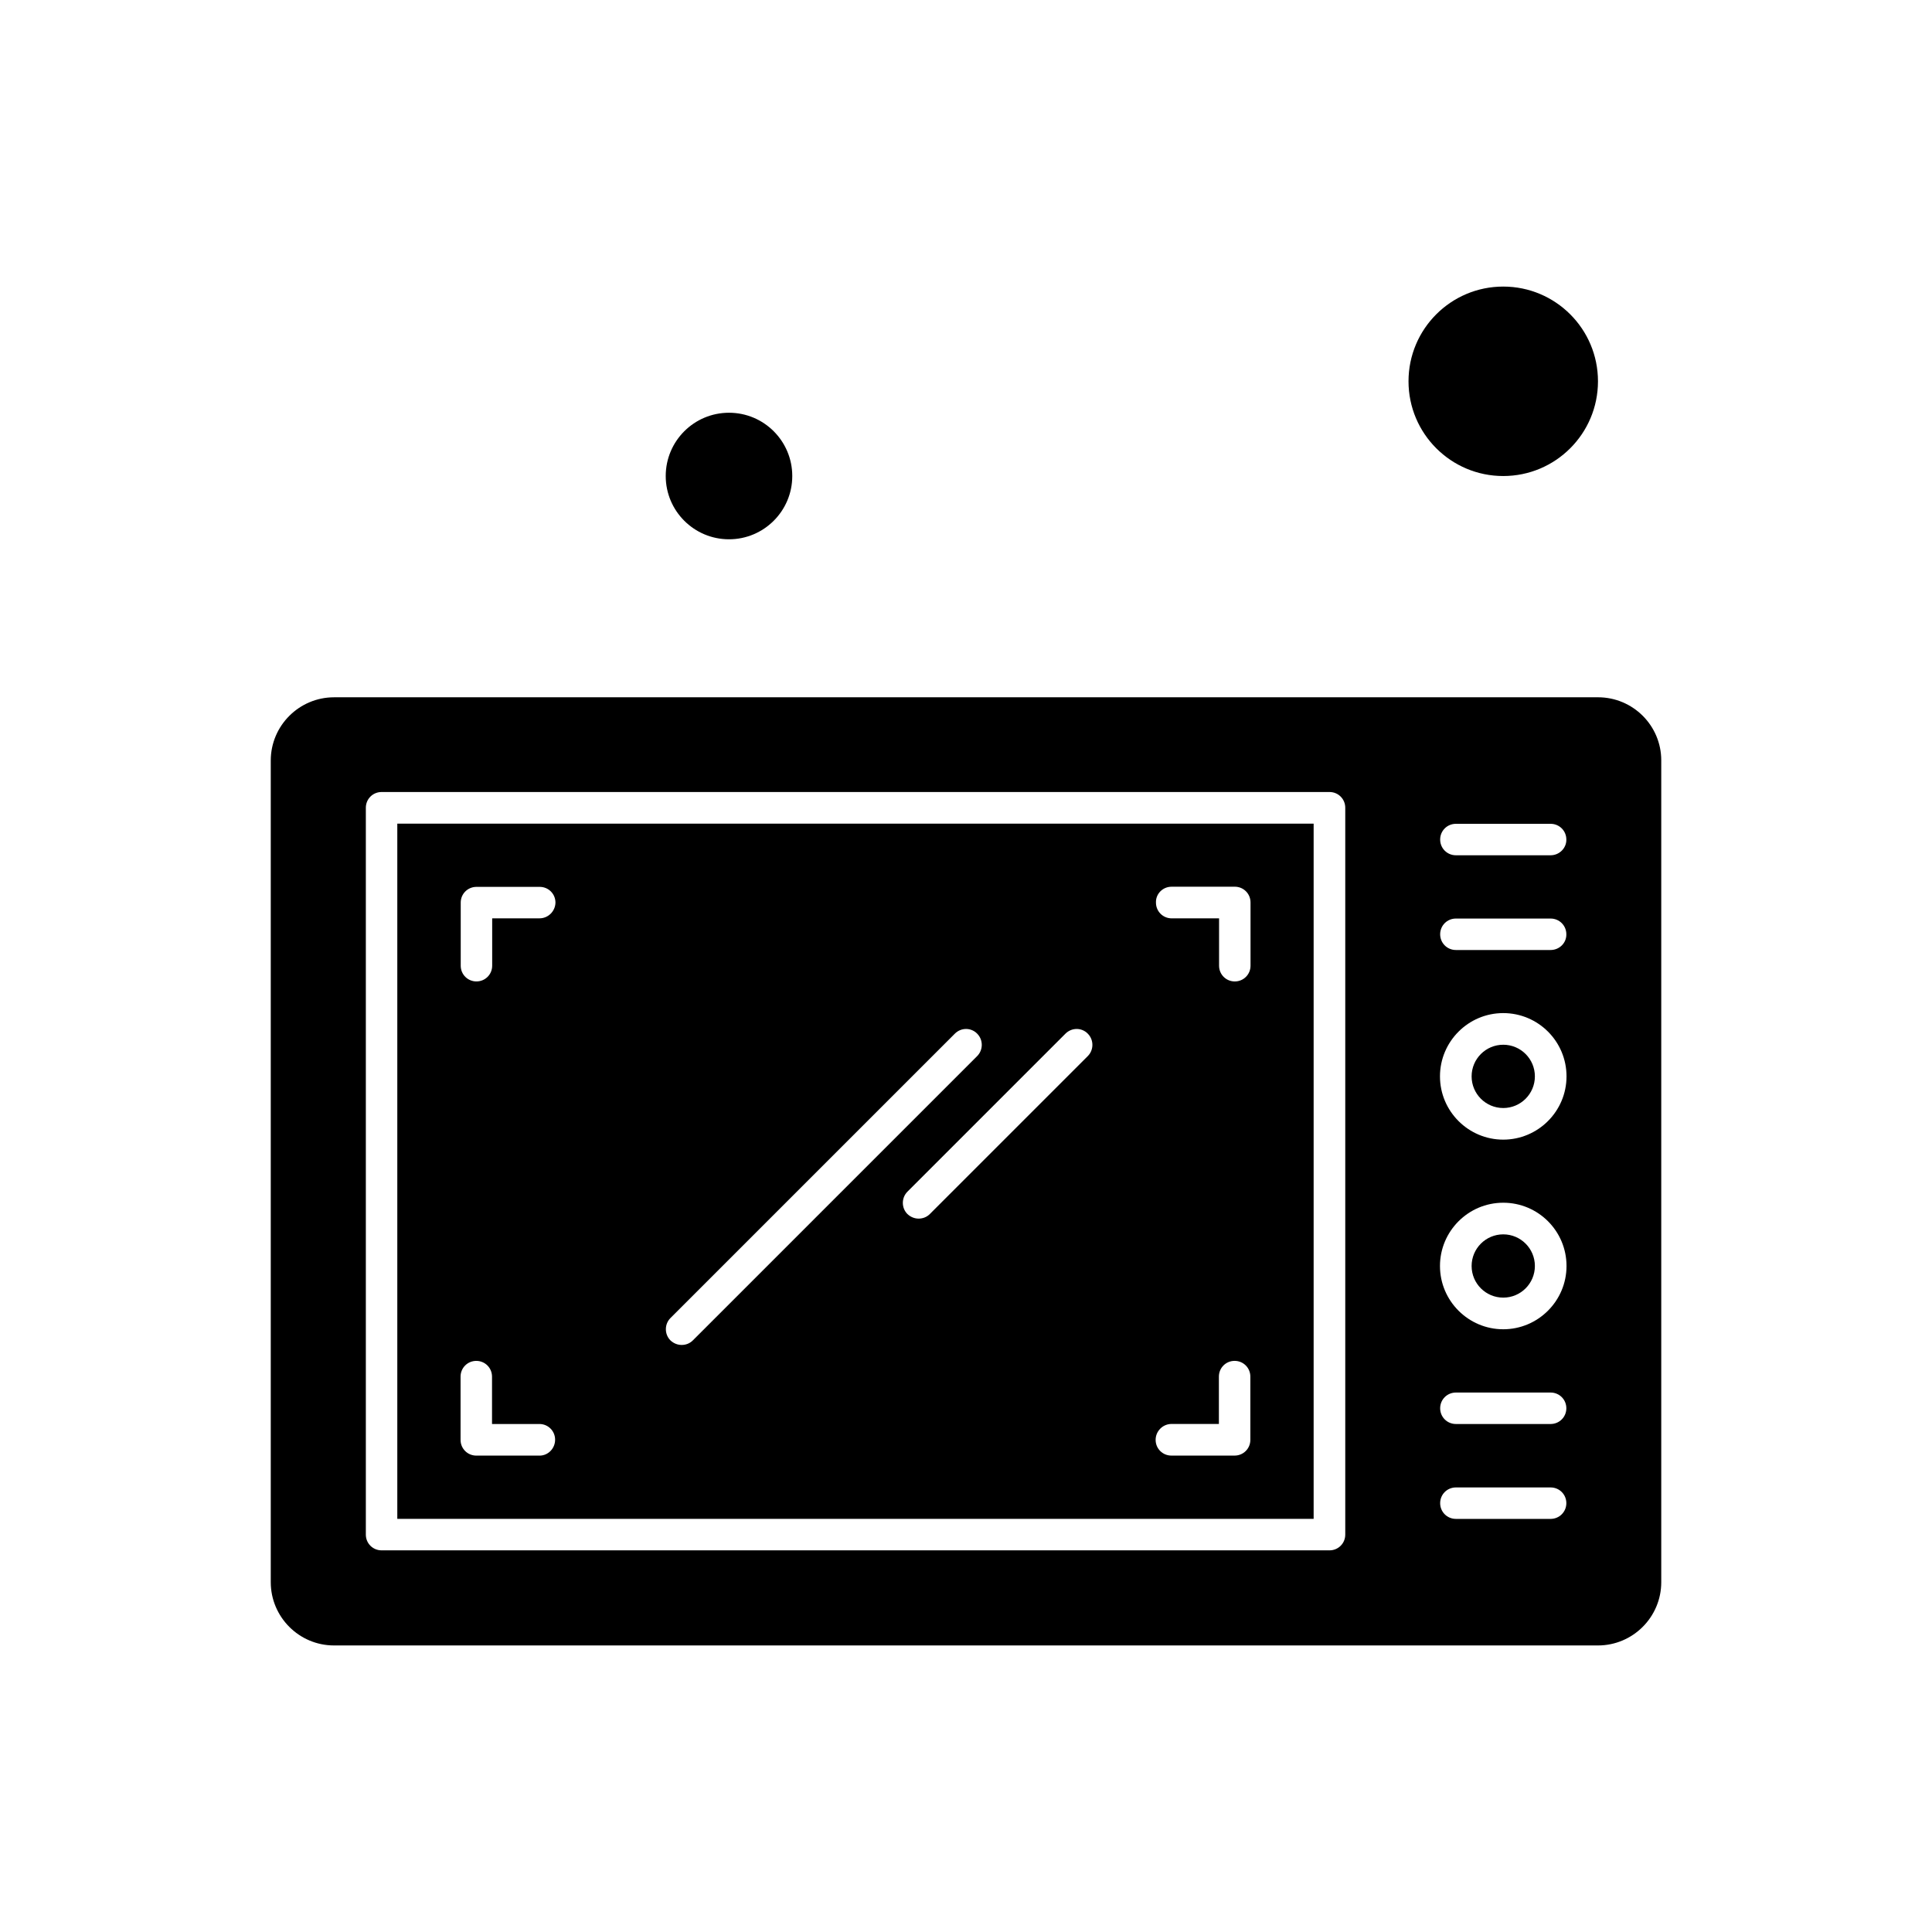 <?xml version="1.0" encoding="UTF-8"?>
<!-- Uploaded to: ICON Repo, www.iconrepo.com, Generator: ICON Repo Mixer Tools -->
<svg fill="#000000" width="800px" height="800px" version="1.1" viewBox="144 144 512 512" xmlns="http://www.w3.org/2000/svg">
 <g fill-rule="evenodd">
  <path d="m550.76 479.5c0 4.633-3.754 8.383-8.383 8.383s-8.383-3.75-8.383-8.383c0-4.629 3.754-8.383 8.383-8.383s8.383 3.754 8.383 8.383"/>
  <path d="m550.76 429.25c0 4.633-3.754 8.387-8.383 8.387s-8.383-3.754-8.383-8.387c0-4.629 3.754-8.383 8.383-8.383s8.383 3.754 8.383 8.383"/>
  <path d="m353.96 270.15c0 9.258-7.508 16.766-16.766 16.766-9.262 0-16.77-7.508-16.77-16.766 0-9.262 7.508-16.77 16.77-16.77 9.258 0 16.766 7.508 16.766 16.77"/>
  <path d="m305.84 362.27h-56.551v184.25h242.84v-184.25h-186.29zm-18.852 167.48h-16.766c-2.316 0-4.168-1.852-4.168-4.168v-16.766c0-2.316 1.852-4.168 4.168-4.168s4.168 1.852 4.168 4.168v12.555h12.551c2.316 0 4.168 1.852 4.168 4.168 0 2.316-1.852 4.215-4.121 4.215zm0-142.38h-12.555v12.551c0 2.316-1.852 4.168-4.168 4.168-2.316 0-4.168-1.852-4.168-4.168v-16.723c0-2.316 1.852-4.168 4.168-4.168h16.77c2.316 0 4.168 1.852 4.168 4.168-0.047 2.316-1.945 4.168-4.215 4.168zm167.48-8.383h16.766c2.316 0 4.168 1.852 4.168 4.168v16.77c0 2.316-1.852 4.168-4.168 4.168s-4.168-1.852-4.168-4.168v-12.551h-12.555c-2.316 0-4.168-1.852-4.168-4.168-0.094-2.316 1.805-4.215 4.121-4.215zm0 142.38h12.551v-12.555c0-2.316 1.852-4.168 4.168-4.168s4.168 1.852 4.168 4.168v16.766c0 2.316-1.852 4.168-4.168 4.168h-16.766c-2.316 0-4.168-1.852-4.168-4.168 0-2.316 1.898-4.215 4.215-4.215zm-22.188-103.43c1.621 1.621 1.621 4.309 0 5.93l-41.871 41.871c-0.832 0.832-1.898 1.207-2.965 1.207-1.062 0-2.129-0.418-2.965-1.207-1.621-1.621-1.621-4.305 0-5.93l41.871-41.871c1.672-1.668 4.312-1.668 5.93 0zm-29.316 0c1.621 1.621 1.621 4.309 0 5.93l-75.355 75.355c-0.836 0.832-1.898 1.203-2.965 1.203-1.066 0-2.133-0.418-2.965-1.203-1.621-1.621-1.621-4.309 0-5.93l75.359-75.355c1.668-1.668 4.305-1.668 5.93 0z"/>
  <path d="m567.48 328.79h-334.96c-9.215 0-16.766 7.504-16.766 16.766v217.74c0 9.215 7.504 16.766 16.766 16.766h334.96c9.215 0 16.77-7.504 16.77-16.766v-217.79c0-9.219-7.504-16.719-16.77-16.719zm-66.973 221.9c0 2.316-1.852 4.168-4.168 4.168h-251.22c-2.316 0-4.168-1.852-4.168-4.168v-192.63c0-2.316 1.852-4.168 4.168-4.168h251.22c2.316 0 4.168 1.852 4.168 4.168v192.63zm54.422-4.168h-25.105c-2.316 0-4.168-1.852-4.168-4.168 0-2.316 1.852-4.168 4.168-4.168h25.105c2.316 0 4.168 1.852 4.168 4.168 0 2.312-1.855 4.168-4.168 4.168zm0-25.148h-25.105c-2.316 0-4.168-1.852-4.168-4.168s1.852-4.168 4.168-4.168h25.105c2.316 0 4.168 1.852 4.168 4.168s-1.855 4.168-4.168 4.168zm-12.555-25.105c-9.215 0-16.766-7.504-16.766-16.77 0-9.219 7.504-16.766 16.766-16.766 9.266 0 16.77 7.504 16.77 16.766 0 9.266-7.551 16.77-16.77 16.77zm0-50.254c-9.215 0-16.766-7.504-16.766-16.77 0-9.219 7.504-16.766 16.766-16.766 9.266 0 16.77 7.504 16.77 16.766 0 9.266-7.551 16.77-16.77 16.77zm12.555-50.254h-25.105c-2.316 0-4.168-1.852-4.168-4.168s1.852-4.168 4.168-4.168h25.105c2.316 0 4.168 1.852 4.168 4.168 0.047 2.316-1.855 4.168-4.168 4.168zm0-25.105h-25.105c-2.316 0-4.168-1.852-4.168-4.168s1.852-4.168 4.168-4.168h25.105c2.316 0 4.168 1.852 4.168 4.168 0.047 2.269-1.855 4.168-4.168 4.168z"/>
  <path d="m567.48 245.05c0 13.863-11.242 25.102-25.105 25.102-13.863 0-25.105-11.238-25.105-25.102 0-13.867 11.242-25.105 25.105-25.105 13.863 0 25.105 11.238 25.105 25.105"/>
 </g>
</svg>